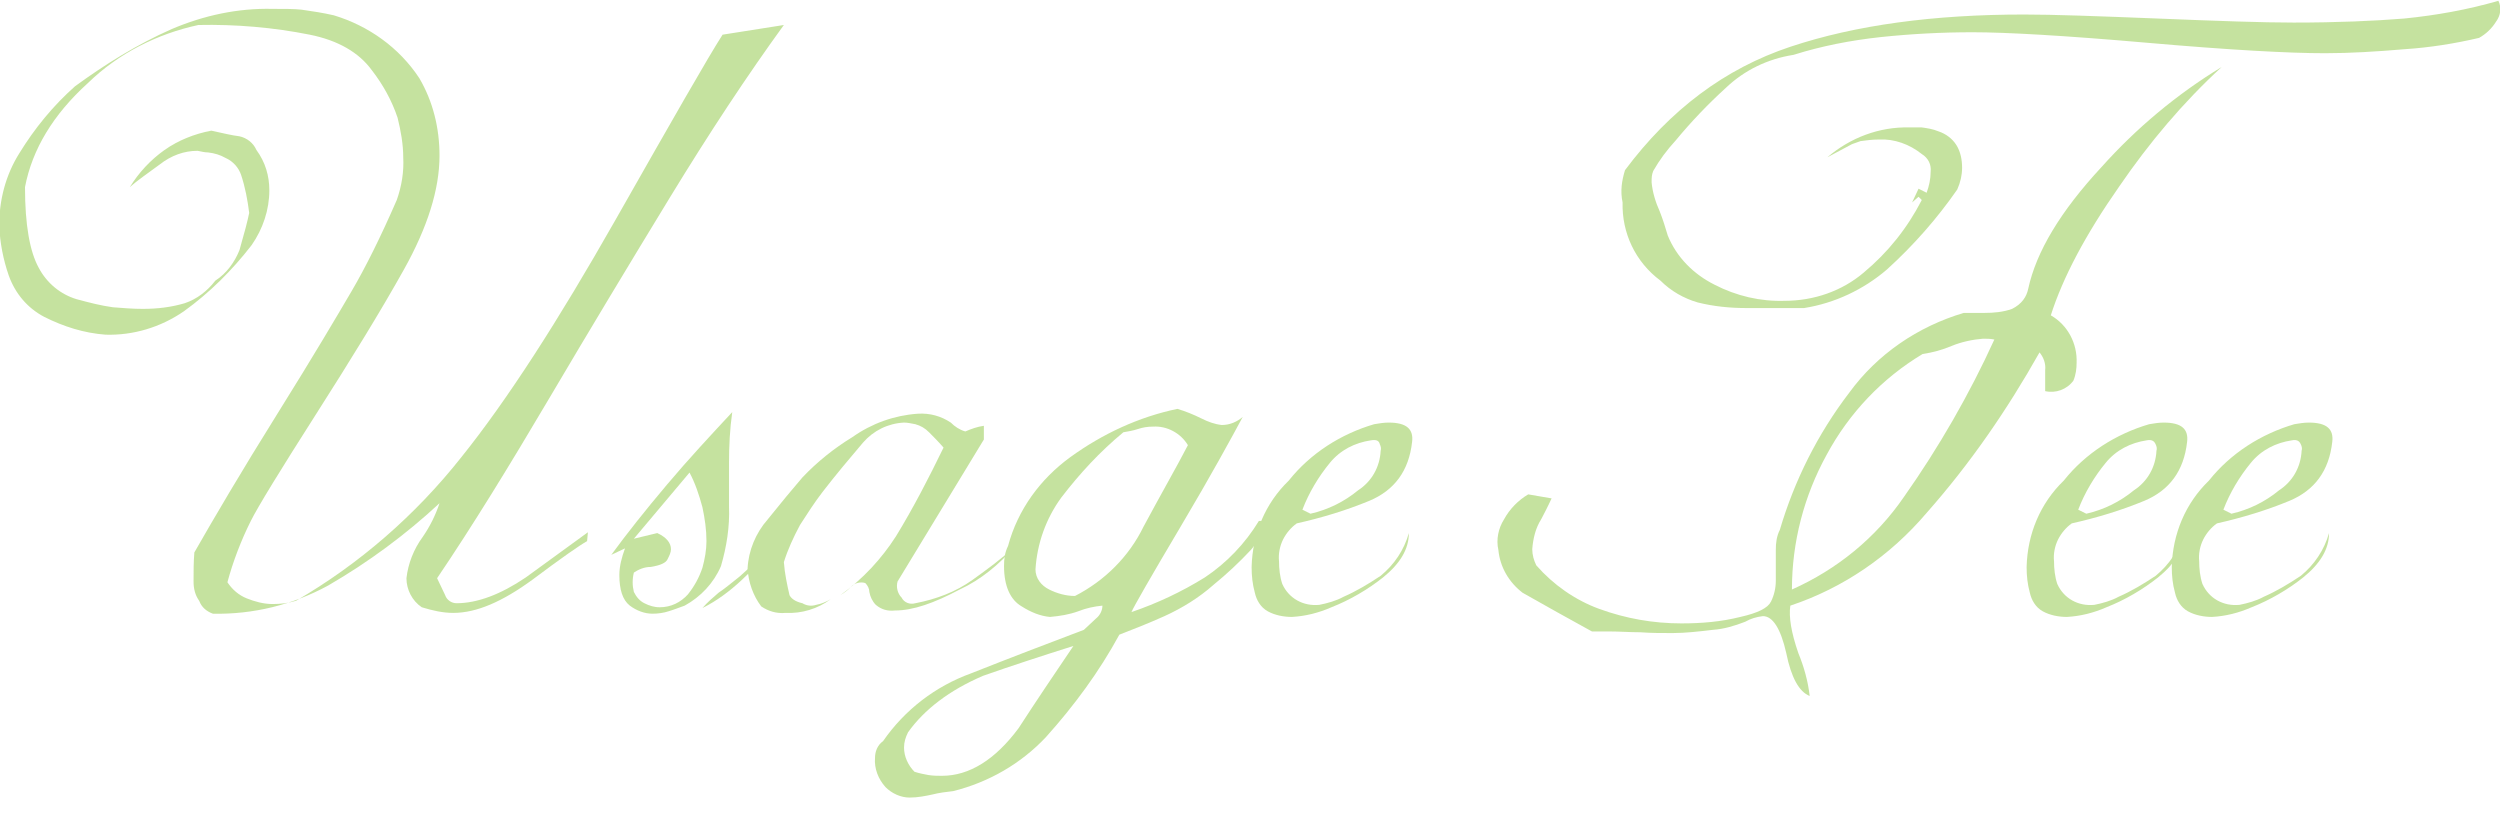 <?xml version="1.0" encoding="utf-8"?>
<!-- Generator: Adobe Illustrator 26.0.2, SVG Export Plug-In . SVG Version: 6.00 Build 0)  -->
<svg version="1.1" id="レイヤー_1" xmlns="http://www.w3.org/2000/svg" xmlns:xlink="http://www.w3.org/1999/xlink" x="0px"
	 y="0px" viewBox="0 0 310 104" style="enable-background:new 0 0 310 104;" xml:space="preserve">
<style type="text/css">
	.st0{opacity:0.5;}
	.st1{fill:#8CC63F;}
</style>
<g id="レイヤー_2_00000092453410561670141970000003465389350899406477_">
	<g id="レイヤー_1-2">
		<g class="st0">
			<path class="st1" d="M41.4,1.9c4.3,1.3,8.1,4,10.6,7.8c1.7,2.9,2.5,6.2,2.5,9.6c0,4.2-1.5,8.9-4.4,14.1s-6.6,11.2-11,18.1
				c-4.4,6.9-7.1,11.3-8,13.1c-1.2,2.4-2.2,5-2.9,7.6c0.6,0.9,1.4,1.6,2.4,2c1,0.4,2.1,0.7,3.2,0.7c1,0,1.9-0.1,2.9-0.4
				c7.9-4.6,14.8-10.6,20.5-17.8c5.7-7.1,12-16.9,19.1-29.4s11.5-20.2,13.3-23l7.6-1.2c-4.5,6.2-9.2,13.3-14.2,21.5
				c-5,8.2-10,16.5-14.9,24.8c-4.9,8.3-9.5,15.8-13.9,22.3c0.4,0.8,0.7,1.5,1,2.1c0.2,0.6,0.8,1,1.4,1c2.6,0,5.5-1.1,8.6-3.2
				c2.6-1.9,5.1-3.7,7.7-5.6l-0.1,1.1c-0.9,0.5-3.2,2.1-6.8,4.8c-3.7,2.7-6.9,4.1-9.8,4.1c-1.3,0-2.6-0.3-3.9-0.7
				c-1.2-0.8-1.9-2.2-1.9-3.6c0.2-1.8,0.9-3.6,2-5.1c0.9-1.3,1.6-2.7,2.1-4.2c-4.2,3.9-8.8,7.3-13.8,10.2c-4.4,2.4-9.3,3.6-14.3,3.5
				c-0.8-0.3-1.4-0.8-1.7-1.6C24.2,73.8,24,73,24,72.1c0-1.2,0-2.4,0.1-3.6c2.4-4.2,5.8-10,10.3-17.2s7.5-12.3,9.2-15.2
				c1.7-2.9,3.6-6.7,5.6-11.3c0.6-1.7,0.9-3.5,0.8-5.3c0-1.6-0.3-3.3-0.7-4.9c-0.7-2.1-1.8-4.1-3.2-5.9c-1.6-2.2-4.2-3.7-7.7-4.4
				C33.9,3.4,29.2,3,24.6,3.1c-5.1,1.1-9.9,3.5-13.7,7.2C6.6,14.2,4,18.5,3.1,23.2c0,4.7,0.6,8,1.7,10c1,1.9,2.7,3.3,4.7,3.9
				c1.5,0.4,3,0.8,4.5,1c1.2,0.1,2.5,0.2,3.7,0.2c1.8,0,3.5-0.2,5.2-0.7c1.5-0.5,2.8-1.5,3.8-2.8c1.4-0.9,2.4-2.3,3-3.8
				c0.6-2.1,1-3.6,1.2-4.6c-0.2-1.6-0.5-3.2-1-4.7c-0.3-0.9-1-1.7-1.9-2.1c-0.7-0.4-1.4-0.6-2.2-0.7c-0.4,0-0.8-0.1-1.3-0.2
				c-1.7,0-3.3,0.6-4.7,1.7c-1.5,1.1-2.8,2-3.7,2.8c1.1-1.8,2.6-3.4,4.3-4.6c1.7-1.2,3.7-2,5.8-2.4c1.4,0.3,2.6,0.6,3.5,0.7
				c0.9,0.2,1.7,0.8,2.1,1.7c1.1,1.5,1.6,3.2,1.6,5c0,2.4-0.8,4.8-2.2,6.8c-2.4,3.1-5.2,5.9-8.4,8.2c-2.9,2-6.3,3-9.7,2.9
				c-2.7-0.2-5.2-1-7.6-2.2c-2.1-1.1-3.6-2.9-4.4-5.1c-0.7-2-1.1-4.1-1.2-6.2c0-3.2,0.8-6.3,2.5-9c1.9-3.1,4.2-5.9,6.9-8.3
				C13,8,17,5.5,21.3,3.6c4-1.7,8.2-2.6,12.5-2.5c1.5,0,2.7,0,3.6,0.1C38.8,1.4,40.1,1.6,41.4,1.9z"/>
			<path class="st1" d="M75.8,68.8c1.9-2.6,4.2-5.5,6.9-8.7s5.4-6.1,8.1-9c-0.3,2.1-0.4,4.2-0.4,6.3v5.4c0.1,2.5-0.3,5-1,7.4
				c-0.9,2.1-2.5,3.8-4.5,4.9c-0.6,0.2-1.3,0.5-2,0.7c-0.6,0.2-1.3,0.3-2,0.3c-1,0-2-0.4-2.8-1c-0.9-0.7-1.3-2-1.3-3.8
				c0-1.1,0.3-2.2,0.7-3.3L75.8,68.8z M85.5,58.6l-6.9,8.2l2.9-0.7c1.1,0.5,1.7,1.2,1.7,2c0,0.4-0.2,0.8-0.4,1.2
				c-0.2,0.5-0.9,0.8-2.1,1c-0.8,0-1.5,0.3-2.1,0.7c-0.2,0.8-0.2,1.6,0,2.4c0.3,0.6,0.7,1.1,1.3,1.4c0.6,0.3,1.2,0.5,1.9,0.5
				c1.4,0,2.6-0.6,3.5-1.6c0.8-1,1.4-2.1,1.8-3.3c0.3-1.1,0.5-2.2,0.5-3.3c0-1.4-0.2-2.8-0.5-4.2C86.7,61.4,86.2,59.9,85.5,58.6
				L85.5,58.6z M91.7,71.5l5.1-4.6c-1.5,1.7-3.1,3.4-4.8,5c-1.5,1.4-3.1,2.6-4.9,3.5c0.6-0.7,1.3-1.3,2-1.9
				C90,72.9,90.8,72.2,91.7,71.5L91.7,71.5z"/>
			<path class="st1" d="M102,61c-1,1.3-1.9,2.7-2.8,4.1c-0.8,1.5-1.5,3-2,4.6c0.1,1.4,0.4,2.8,0.7,4.1c0.2,0.4,0.7,0.8,1.6,1
				c0.5,0.3,1.1,0.4,1.7,0.2c0.6-0.1,1.3-0.4,1.8-0.7c-1.6,1.2-3.6,1.8-5.6,1.7c-1.1,0.1-2.1-0.2-3-0.8c-1-1.3-1.6-3-1.7-4.7
				c0.1-2.2,1-4.4,2.5-6.1c1.6-2,3.1-3.8,4.3-5.2c1.8-1.9,3.9-3.6,6.2-5c2.4-1.7,5.2-2.7,8.1-2.9c1.5-0.1,2.9,0.3,4.1,1.1
				c0.5,0.5,1.1,0.9,1.8,1.1c0.7-0.3,1.5-0.6,2.3-0.7v1.7l-10.7,17.6c-0.2,0.7,0,1.5,0.5,2c0.3,0.6,1,0.9,1.7,0.7
				c2.6-0.5,5-1.4,7.1-2.9c1.8-1.3,3.6-2.6,5.2-4.1c-1.9,2.2-4.2,4.1-6.8,5.3c-3.2,1.7-5.8,2.6-8,2.6c-0.9,0.1-1.7-0.1-2.4-0.7
				c-0.4-0.4-0.7-1-0.8-1.6c0-0.4-0.2-0.8-0.5-1.1c-0.6-0.2-1.4,0-1.8,0.5c-0.4,0.4-0.8,0.7-1.3,1c2.8-2,5.1-4.5,6.9-7.3
				c2.2-3.6,4.1-7.3,5.9-11c-0.7-0.8-1.3-1.4-1.8-1.9c-0.5-0.5-1-0.8-1.7-1c-0.5-0.1-1-0.2-1.4-0.2c-2,0.1-3.8,1-5.1,2.5
				C105.3,56.9,103.7,58.8,102,61z"/>
			<path class="st1" d="M146,50.7c1,0.3,2,0.7,3,1.2c0.8,0.4,1.6,0.7,2.5,0.8c1,0,1.9-0.4,2.6-1c-1.4,2.6-3.9,7.2-7.7,13.6
				c-3.8,6.4-5.8,9.9-6.1,10.6c3.2-1.1,6.2-2.5,9.1-4.3c2.7-1.8,5-4.2,6.7-7h0.5c0,1.3-0.6,2.6-1.5,3.6c-1.4,1.5-3,3-4.6,4.3
				c-1.8,1.6-3.9,2.9-6.1,3.9c-2,0.9-3.8,1.6-5.6,2.3c-2.5,4.6-5.6,8.8-9.1,12.7c-3.1,3.3-7.1,5.6-11.5,6.7
				c-0.9,0.1-1.7,0.2-2.5,0.4c-0.9,0.2-1.9,0.4-2.9,0.4c-1.1,0-2.2-0.5-3-1.3c-0.9-1-1.4-2.3-1.3-3.6c0-0.8,0.3-1.6,1-2.1
				c2.7-3.9,6.5-6.8,10.9-8.4c4.8-1.9,9.5-3.7,14-5.4c0.5-0.5,1-0.9,1.5-1.4c0.5-0.4,0.8-1,0.8-1.6c-1,0.1-2,0.3-3,0.7
				c-1.1,0.4-2.3,0.6-3.5,0.7c-1.2-0.1-2.4-0.6-3.5-1.3c-1.4-0.8-2.2-2.5-2.2-5c0-0.9,0.1-1.7,0.5-2.5c1.2-4.5,4-8.3,7.7-11
				C136.7,53.8,141.2,51.7,146,50.7z M112.6,90.8c-0.3,0.6-0.5,1.2-0.5,1.9c0,1.1,0.5,2.2,1.3,3c0.6,0.2,1.2,0.3,1.7,0.4
				c0.6,0.1,1.2,0.1,1.7,0.1c3.4,0,6.6-2,9.5-5.9c2.2-3.4,4.5-6.8,6.8-10.2c-3.8,1.2-7.5,2.4-11.2,3.7
				C117.7,85.6,114.6,88,112.6,90.8z M139.3,53.6c-2.9,2.4-5.4,5.1-7.7,8.1c-1.9,2.6-3,5.7-3.2,8.9c0,1.1,0.7,2,1.7,2.5
				c1,0.5,2.1,0.8,3.2,0.8c3.7-1.9,6.7-4.9,8.5-8.6c2.2-4.1,4.1-7.4,5.5-10.1c-0.9-1.5-2.6-2.4-4.3-2.3c-0.7,0-1.3,0.1-1.9,0.3
				C140.5,53.4,139.9,53.5,139.3,53.6z"/>
			<path class="st1" d="M170.4,52.6c0.6-0.1,1.2-0.2,1.8-0.2c2.2,0,3.1,0.8,2.9,2.4c-0.4,3.6-2.2,6-5.3,7.3c-2.9,1.2-5.9,2.1-9,2.8
				c-0.7,0.5-1.3,1.2-1.7,2c-0.4,0.8-0.6,1.8-0.5,2.7c0,0.9,0.1,1.9,0.4,2.8c0.8,1.8,2.6,2.8,4.6,2.6c1-0.2,2.1-0.5,3-1
				c1.6-0.7,3.1-1.6,4.6-2.6c1.7-1.4,2.9-3.2,3.5-5.3c0,2-1.1,3.8-3.2,5.5c-1.9,1.5-4.1,2.8-6.4,3.7c-1.6,0.7-3.2,1.1-4.9,1.2
				c-1,0-2.1-0.2-3-0.7c-0.9-0.5-1.4-1.4-1.6-2.3c-0.3-1.1-0.4-2.1-0.4-3.2c0.1-4.1,1.7-7.9,4.6-10.7
				C162.5,56.2,166.3,53.8,170.4,52.6z M170,54.6c-2,0.3-3.8,1.2-5.1,2.8c-1.4,1.7-2.6,3.7-3.4,5.8l1,0.5c2.2-0.5,4.2-1.5,5.9-2.9
				c1.7-1.1,2.7-2.9,2.8-4.9c0.1-0.3,0-0.6-0.1-0.8C171,54.6,170.6,54.5,170,54.6L170,54.6z"/>
			<path class="st1" d="M251.5,35.8c1-4.6,4-9.6,9.1-15.1c4.3-4.8,9.3-9,14.9-12.4c-4.8,4.4-9,9.4-12.7,14.8c-4.2,6-7,11.3-8.5,16
				c2.1,1.2,3.3,3.5,3.2,5.9c0,0.7-0.1,1.5-0.4,2.2c-0.8,1.1-2.2,1.6-3.5,1.3v-2.6c0.1-0.8-0.2-1.6-0.7-2.2c-4,7.1-8.6,13.8-14,19.9
				c-4.5,5.3-10.3,9.3-16.9,11.5c-0.2,1.4,0.1,3.3,1,5.9c0.7,1.7,1.2,3.5,1.4,5.3c-1.3-0.5-2.3-2.3-2.9-5.3
				c-0.7-3.1-1.7-4.6-2.9-4.6c-0.8,0.1-1.5,0.3-2.2,0.7c-1.3,0.5-2.6,0.9-4,1c-1.7,0.2-3.4,0.4-5,0.4c-1.4,0-2.7,0-4-0.1
				c-1.3,0-2.6-0.1-3.8-0.1h-2.2c-2.9-1.6-5.8-3.2-8.6-4.8c-1.7-1.3-2.8-3.2-3-5.3c-0.3-1.3,0-2.7,0.7-3.8c0.7-1.3,1.8-2.4,3-3.1
				l2.9,0.5c-0.1,0.2-0.5,1.1-1.3,2.6c-0.7,1.1-1,2.4-1.1,3.7c0,0.7,0.2,1.4,0.5,2c2.1,2.4,4.8,4.3,7.8,5.4
				c3.3,1.2,6.7,1.8,10.2,1.8c2.5,0,4.9-0.2,7.3-0.8c2.2-0.5,3.4-1.1,3.8-1.9c0.4-0.8,0.6-1.7,0.6-2.6v-3.8c0-0.9,0.1-1.7,0.5-2.5
				c1.8-6.1,4.7-11.9,8.6-17c3.5-4.8,8.5-8.2,14.2-9.9h2.6c1.1,0,2.3-0.1,3.4-0.5C250.7,37.7,251.3,36.8,251.5,35.8z M201.5,21.1
				c5.6-7.5,12.4-12.6,20.5-15.3s17.8-4,29-4c3.6,0,9.1,0.2,16.6,0.5c7.4,0.3,13,0.5,16.8,0.5c5.4,0,10-0.2,13.7-0.5
				c4-0.4,7.9-1.1,11.7-2.2c0.4,0.8,0.3,1.8-0.3,2.6c-0.5,0.8-1.2,1.5-2.1,2c-3,0.7-6.1,1.2-9.2,1.4c-3.5,0.3-6.8,0.5-9.9,0.5
				c-4.5,0-11.8-0.4-22.1-1.3S248.7,4,244.6,4c-3.8,0-7.6,0.2-11.4,0.6c-3.7,0.4-7.3,1.1-10.8,2.2c-3.2,0.5-6.1,1.9-8.4,4.1
				c-2.2,2-4.3,4.2-6.2,6.5c-1.1,1.2-2,2.4-2.8,3.8c-0.2,0.5-0.2,0.9-0.2,1.4c0.1,1.2,0.5,2.5,1,3.6c0.4,1,0.7,2,1,3
				c1.1,2.7,3.2,4.8,5.8,6.1c2.7,1.4,5.7,2.1,8.7,2c3.6,0,7.1-1.2,9.8-3.5c3-2.5,5.4-5.5,7.2-9l-0.4-0.4l-0.8,0.7l0.8-1.7l1,0.5
				c0.3-0.8,0.5-1.7,0.5-2.6c0.1-0.9-0.3-1.7-1.1-2.2c-1.5-1.2-3.4-1.9-5.3-1.8c-0.8,0-1.6,0.1-2.3,0.2c-0.5,0.2-0.9,0.3-1.1,0.4
				l-3,1.6c2.8-2.4,6.4-3.8,10.2-3.7h1.5c0.7,0.1,1.4,0.2,2.1,0.5c0.9,0.3,1.7,0.9,2.2,1.7c0.5,0.8,0.7,1.8,0.7,2.8
				c0,0.9-0.2,1.8-0.6,2.7c-2.5,3.6-5.4,6.9-8.7,9.9c-2.9,2.5-6.5,4.2-10.3,4.8h-7.1c-2.1,0-4.1-0.2-6.1-0.7
				c-1.7-0.5-3.3-1.4-4.6-2.7c-3.1-2.3-4.8-5.9-4.7-9.7C200.9,23.7,201.1,22.4,201.5,21.1L201.5,21.1z M238.4,43.9
				c-5,3-9.1,7.3-11.9,12.5c-2.8,5.1-4.3,10.8-4.3,16.7c5.6-2.5,10.4-6.4,13.9-11.5c4.3-6.1,8.1-12.7,11.2-19.5
				c-0.5-0.1-1-0.1-1.4-0.1c-1.3,0.1-2.7,0.4-3.9,0.9C240.8,43.4,239.7,43.7,238.4,43.9L238.4,43.9z"/>
			<path class="st1" d="M266.5,52.6c0.6-0.1,1.2-0.2,1.8-0.2c2.2,0,3.1,0.8,2.9,2.4c-0.4,3.6-2.2,6-5.3,7.3c-2.9,1.2-5.9,2.1-9,2.8
				c-0.7,0.5-1.3,1.2-1.7,2c-0.4,0.8-0.6,1.8-0.5,2.7c0,0.9,0.1,1.9,0.4,2.8c0.8,1.8,2.6,2.8,4.6,2.6c1-0.2,2.1-0.5,3-1
				c1.6-0.7,3.1-1.6,4.6-2.6c1.7-1.4,2.9-3.2,3.5-5.3c0,2-1.1,3.8-3.2,5.5c-1.9,1.5-4.1,2.8-6.4,3.7c-1.6,0.7-3.2,1.1-4.9,1.2
				c-1,0-2.1-0.2-3-0.7c-0.9-0.5-1.4-1.4-1.6-2.3c-0.3-1.1-0.4-2.1-0.4-3.2c0.1-4.1,1.7-7.9,4.6-10.7
				C258.6,56.2,262.4,53.8,266.5,52.6z M266.2,54.6c-2,0.3-3.8,1.2-5.1,2.8c-1.4,1.7-2.6,3.7-3.4,5.8l1,0.5c2.2-0.5,4.2-1.5,5.9-2.9
				c1.7-1.1,2.7-2.9,2.8-4.9c0.1-0.3,0-0.6-0.1-0.8C267.1,54.6,266.7,54.5,266.2,54.6L266.2,54.6z"/>
			<path class="st1" d="M284.5,52.6c0.6-0.1,1.2-0.2,1.8-0.2c2.2,0,3.1,0.8,2.9,2.4c-0.4,3.6-2.2,6-5.3,7.3c-2.9,1.2-5.9,2.1-9,2.8
				c-0.7,0.5-1.3,1.2-1.7,2c-0.4,0.8-0.6,1.8-0.5,2.7c0,0.9,0.1,1.9,0.4,2.8c0.8,1.8,2.6,2.8,4.6,2.6c1-0.2,2.1-0.5,3-1
				c1.6-0.7,3.1-1.6,4.6-2.6c1.7-1.4,2.9-3.2,3.5-5.3c0,2-1.1,3.8-3.2,5.5c-1.9,1.5-4.1,2.8-6.4,3.7c-1.6,0.7-3.2,1.1-4.9,1.2
				c-1,0-2.1-0.2-3-0.7c-0.9-0.5-1.4-1.4-1.6-2.3c-0.3-1.1-0.4-2.1-0.4-3.2c0.1-4.1,1.7-7.9,4.6-10.7
				C276.6,56.2,280.4,53.8,284.5,52.6z M284.2,54.6c-2,0.3-3.8,1.2-5.1,2.8c-1.4,1.7-2.6,3.7-3.4,5.8l1,0.5c2.2-0.5,4.2-1.5,5.9-2.9
				c1.7-1.1,2.7-2.9,2.8-4.9c0.1-0.3,0-0.6-0.1-0.8C285.1,54.6,284.7,54.5,284.2,54.6z"/>
		</g>
	</g>
</g>
</svg>
